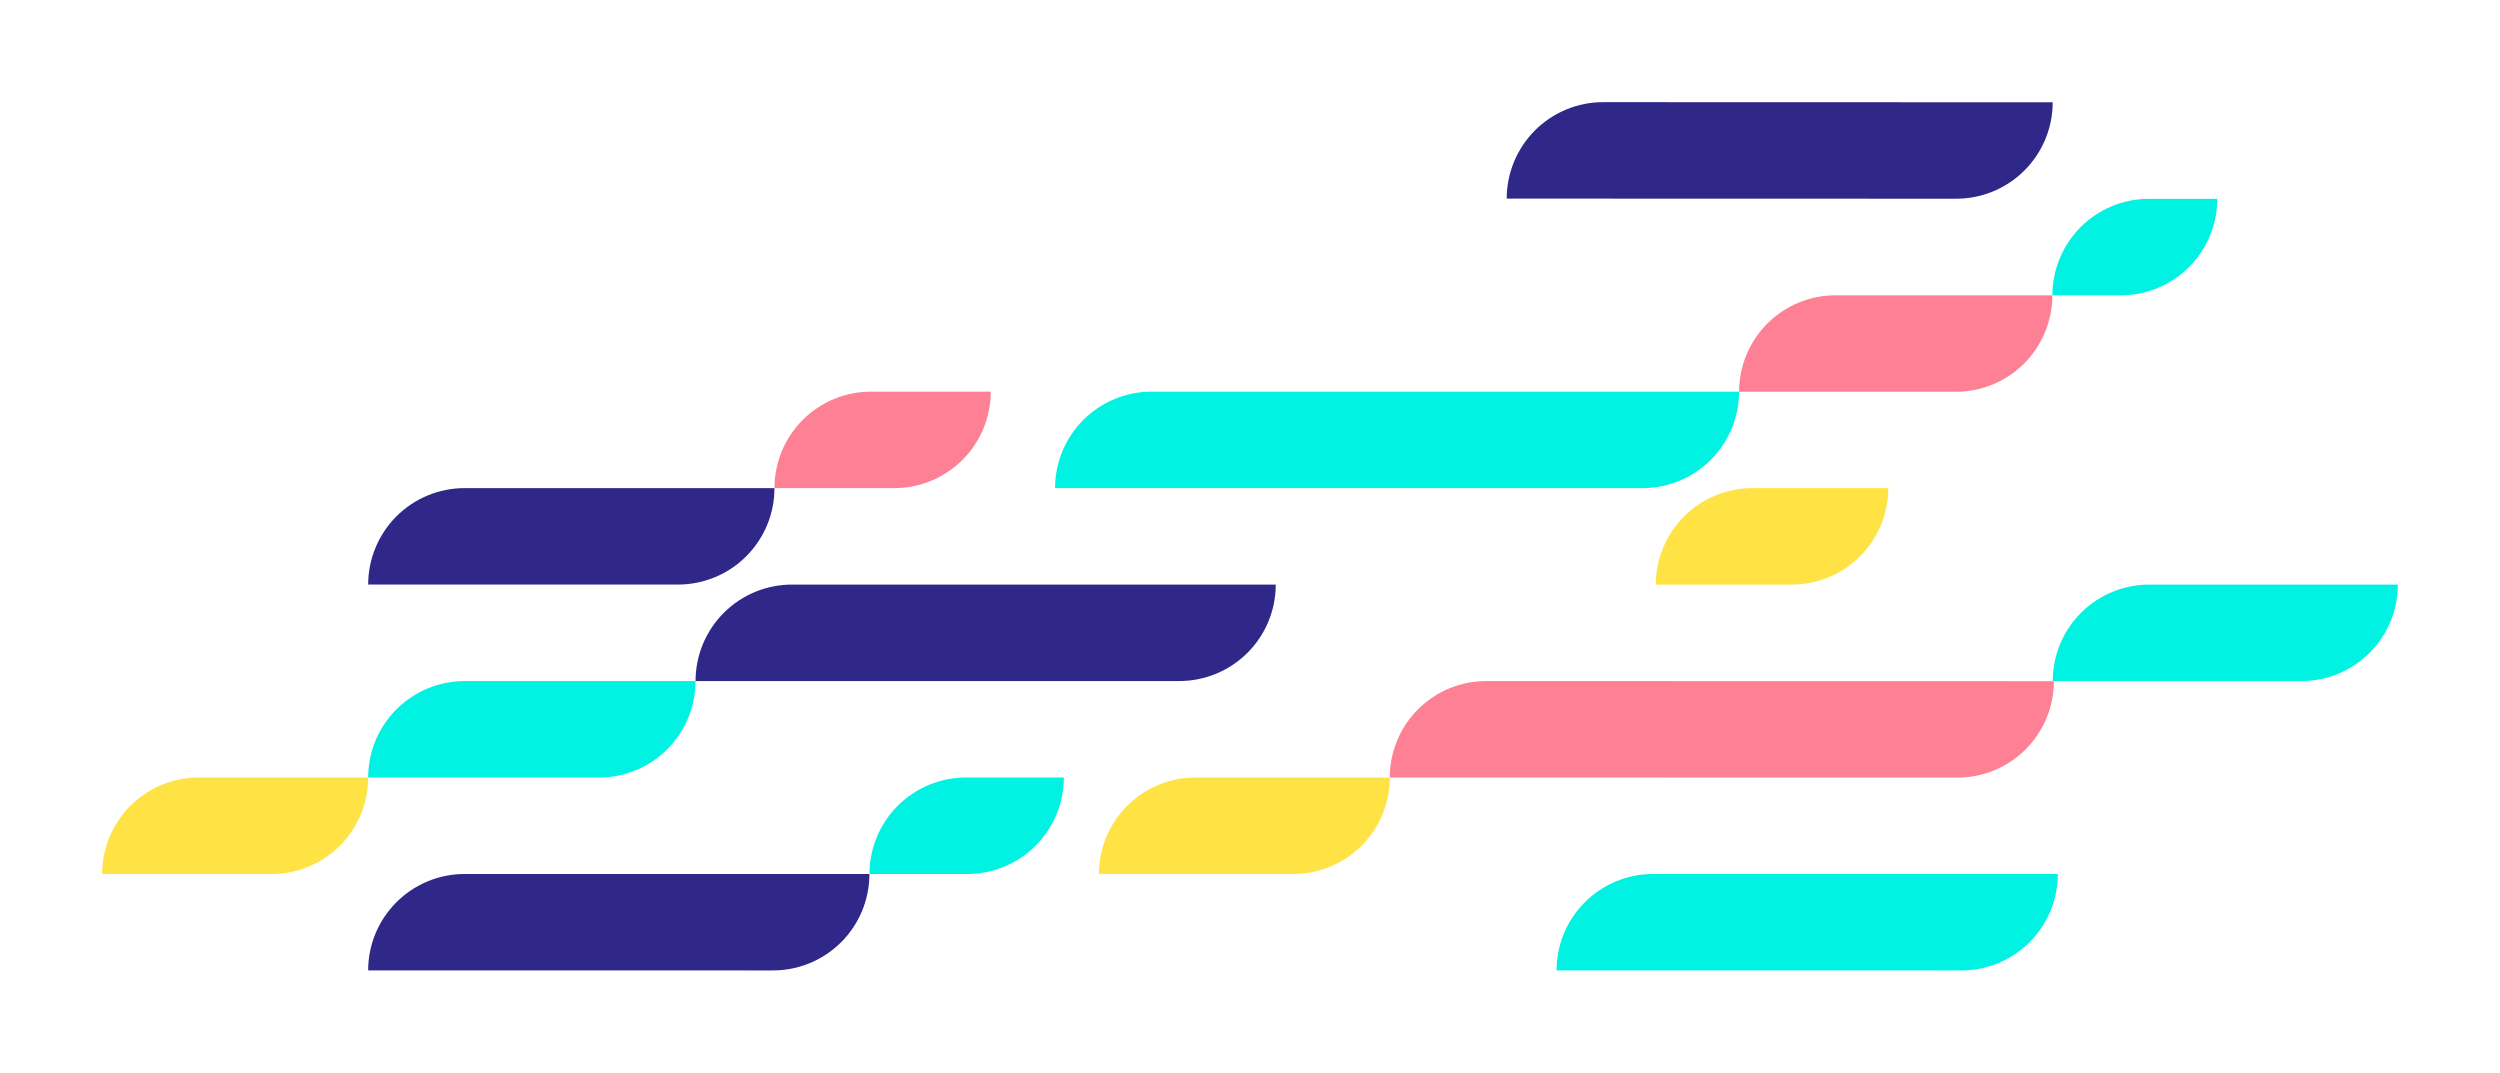 <svg xmlns="http://www.w3.org/2000/svg" xmlns:xlink="http://www.w3.org/1999/xlink" width="1101.355" height="472.51" viewBox="0 0 1101.355 472.51">
  <defs>
    <filter id="Path_2693" x="439.12" y="297.521" width="218.132" height="132.496" filterUnits="userSpaceOnUse">
      <feOffset dx="20" dy="20" input="SourceAlpha"/>
      <feGaussianBlur stdDeviation="15" result="blur"/>
      <feFlood flood-color="#ffe243" flood-opacity="0.2"/>
      <feComposite operator="in" in2="blur"/>
      <feComposite in="SourceGraphic"/>
    </filter>
    <filter id="Path_2694" x="567.25" y="255.026" width="382.561" height="132.546" filterUnits="userSpaceOnUse">
      <feOffset dx="20" dy="20" input="SourceAlpha"/>
      <feGaussianBlur stdDeviation="15" result="blur-2"/>
      <feFlood flood-color="#fe8094" flood-opacity="0.2"/>
      <feComposite operator="in" in2="blur-2"/>
      <feComposite in="SourceGraphic"/>
    </filter>
    <filter id="Path_2695" x="684.452" y="170.037" width="192.412" height="132.495" filterUnits="userSpaceOnUse">
      <feOffset dx="20" dy="20" input="SourceAlpha"/>
      <feGaussianBlur stdDeviation="15" result="blur-3"/>
      <feFlood flood-color="#ffe243" flood-opacity="0.2"/>
      <feComposite operator="in" in2="blur-3"/>
      <feComposite in="SourceGraphic"/>
    </filter>
    <filter id="Path_2696" x="859.141" y="42.603" width="162.657" height="132.496" filterUnits="userSpaceOnUse">
      <feOffset dx="20" dy="20" input="SourceAlpha"/>
      <feGaussianBlur stdDeviation="15" result="blur-4"/>
      <feFlood flood-color="#00f2cf" flood-opacity="0.2"/>
      <feComposite operator="in" in2="blur-4"/>
      <feComposite in="SourceGraphic"/>
    </filter>
    <filter id="Path_2697" x="721.135" y="85.098" width="228.008" height="132.496" filterUnits="userSpaceOnUse">
      <feOffset dx="20" dy="20" input="SourceAlpha"/>
      <feGaussianBlur stdDeviation="15" result="blur-5"/>
      <feFlood flood-color="#fe8094" flood-opacity="0.2"/>
      <feComposite operator="in" in2="blur-5"/>
      <feComposite in="SourceGraphic"/>
    </filter>
    <filter id="Path_2698" x="859.297" y="212.532" width="242.058" height="132.496" filterUnits="userSpaceOnUse">
      <feOffset dx="20" dy="20" input="SourceAlpha"/>
      <feGaussianBlur stdDeviation="15" result="blur-6"/>
      <feFlood flood-color="#00f2cf" flood-opacity="0.2"/>
      <feComposite operator="in" in2="blur-6"/>
      <feComposite in="SourceGraphic"/>
    </filter>
    <filter id="Path_2699" x="618.76" y="0" width="330.539" height="132.546" filterUnits="userSpaceOnUse">
      <feOffset dx="20" dy="20" input="SourceAlpha"/>
      <feGaussianBlur stdDeviation="15" result="blur-7"/>
      <feFlood flood-color="#2f2889" flood-opacity="0.2"/>
      <feComposite operator="in" in2="blur-7"/>
      <feComposite in="SourceGraphic"/>
    </filter>
    <filter id="Path_2700" x="419.802" y="127.538" width="391.33" height="132.497" filterUnits="userSpaceOnUse">
      <feOffset dx="20" dy="20" input="SourceAlpha"/>
      <feGaussianBlur stdDeviation="15" result="blur-8"/>
      <feFlood flood-color="#00f2cf" flood-opacity="0.2"/>
      <feComposite operator="in" in2="blur-8"/>
      <feComposite in="SourceGraphic"/>
    </filter>
    <filter id="Path_2701" x="261.413" y="212.526" width="345.619" height="132.501" filterUnits="userSpaceOnUse">
      <feOffset dx="20" dy="20" input="SourceAlpha"/>
      <feGaussianBlur stdDeviation="15" result="blur-9"/>
      <feFlood flood-color="#2f2889" flood-opacity="0.2"/>
      <feComposite operator="in" in2="blur-9"/>
      <feComposite in="SourceGraphic"/>
    </filter>
    <filter id="Path_2702" x="117.187" y="255.027" width="234.227" height="132.497" filterUnits="userSpaceOnUse">
      <feOffset dx="20" dy="20" input="SourceAlpha"/>
      <feGaussianBlur stdDeviation="15" result="blur-10"/>
      <feFlood flood-color="#00f2cf" flood-opacity="0.2"/>
      <feComposite operator="in" in2="blur-10"/>
      <feComposite in="SourceGraphic"/>
    </filter>
    <filter id="Path_2703" x="0" y="297.52" width="207.185" height="132.5" filterUnits="userSpaceOnUse">
      <feOffset dx="20" dy="20" input="SourceAlpha"/>
      <feGaussianBlur stdDeviation="15" result="blur-11"/>
      <feFlood flood-color="#ffe243" flood-opacity="0.2"/>
      <feComposite operator="in" in2="blur-11"/>
      <feComposite in="SourceGraphic"/>
    </filter>
    <filter id="Path_2704" x="117.183" y="340.015" width="310.846" height="132.495" filterUnits="userSpaceOnUse">
      <feOffset dx="20" dy="20" input="SourceAlpha"/>
      <feGaussianBlur stdDeviation="15" result="blur-12"/>
      <feFlood flood-color="#2f2889" flood-opacity="0.2"/>
      <feComposite operator="in" in2="blur-12"/>
      <feComposite in="SourceGraphic"/>
    </filter>
    <filter id="Path_2705" x="640.721" y="340.015" width="310.846" height="132.495" filterUnits="userSpaceOnUse">
      <feOffset dx="20" dy="20" input="SourceAlpha"/>
      <feGaussianBlur stdDeviation="15" result="blur-13"/>
      <feFlood flood-color="#00f2cf" flood-opacity="0.2"/>
      <feComposite operator="in" in2="blur-13"/>
      <feComposite in="SourceGraphic"/>
    </filter>
    <filter id="Path_2706" x="338.033" y="297.52" width="175.637" height="132.5" filterUnits="userSpaceOnUse">
      <feOffset dx="20" dy="20" input="SourceAlpha"/>
      <feGaussianBlur stdDeviation="15" result="blur-14"/>
      <feFlood flood-color="#00f2cf" flood-opacity="0.2"/>
      <feComposite operator="in" in2="blur-14"/>
      <feComposite in="SourceGraphic"/>
    </filter>
    <filter id="Path_2708" x="117.185" y="170.035" width="268.995" height="132.497" filterUnits="userSpaceOnUse">
      <feOffset dx="20" dy="20" input="SourceAlpha"/>
      <feGaussianBlur stdDeviation="15" result="blur-15"/>
      <feFlood flood-color="#2f2889" flood-opacity="0.2"/>
      <feComposite operator="in" in2="blur-15"/>
      <feComposite in="SourceGraphic"/>
    </filter>
    <filter id="Path_2709" x="296.18" y="127.538" width="185.29" height="132.5" filterUnits="userSpaceOnUse">
      <feOffset dx="20" dy="20" input="SourceAlpha"/>
      <feGaussianBlur stdDeviation="15" result="blur-16"/>
      <feFlood flood-color="#fe8094" flood-opacity="0.2"/>
      <feComposite operator="in" in2="blur-16"/>
      <feComposite in="SourceGraphic"/>
    </filter>
  </defs>
  <g id="Group_40" data-name="Group 40" transform="translate(25 25.001)">
    <g transform="matrix(1, 0, 0, 1, -25, -25)" filter="url(#Path_2693)">
      <path id="Path_2693-2" data-name="Path 2693" d="M240.4,135.55c-.694.035-1.388.083-2.081.156s-1.385.154-2.068.253-1.377.222-2.057.358-1.357.29-2.035.457-1.344.353-2.009.553-1.324.419-1.983.654-1.3.487-1.943.753-1.28.547-1.9.845-1.252.61-1.864.938-1.219.67-1.816,1.03-1.183.727-1.763,1.115-1.146.786-1.7,1.2-1.109.841-1.645,1.282-1.063.894-1.581,1.361-1.017.949-1.508,1.44-.973.995-1.438,1.513-.922,1.039-1.364,1.576-.869,1.085-1.284,1.645-.812,1.126-1.2,1.7-.757,1.166-1.115,1.763-.7,1.2-1.028,1.816-.641,1.234-.938,1.862-.58,1.265-.845,1.908-.516,1.291-.749,1.945-.455,1.315-.654,1.981-.389,1.335-.56,2.011-.321,1.35-.455,2.035-.257,1.368-.358,2.053-.187,1.377-.255,2.071-.119,1.388-.154,2.081-.05,1.39-.05,2.088h85.635c.694,0,1.39-.018,2.082-.053s1.39-.086,2.084-.151,1.383-.154,2.07-.255,1.375-.224,2.055-.358,1.361-.288,2.035-.457,1.346-.356,2.011-.558,1.324-.422,1.978-.654,1.306-.483,1.948-.751,1.28-.547,1.9-.843,1.249-.613,1.864-.94,1.219-.67,1.814-1.025,1.186-.733,1.761-1.118,1.148-.786,1.708-1.2,1.1-.843,1.642-1.284,1.065-.891,1.581-1.363,1.019-.944,1.511-1.436.968-1,1.438-1.511.922-1.041,1.361-1.579.872-1.087,1.284-1.645.815-1.131,1.2-1.706.758-1.168,1.113-1.765.7-1.2,1.03-1.811.641-1.234.938-1.864.58-1.265.848-1.9.516-1.291.749-1.948.454-1.315.654-1.976.389-1.339.556-2.011.321-1.357.459-2.038.255-1.368.358-2.057.189-1.377.257-2.071.121-1.381.154-2.081.051-1.39.051-2.081H242.489c-.7,0-1.39.011-2.086.046" transform="translate(264.13 187.02)" fill="#ffe243"/>
    </g>
    <g transform="matrix(1, 0, 0, 1, -25, -25)" filter="url(#Path_2694)">
      <path id="Path_2694-2" data-name="Path 2694" d="M298.759,116.2q-1.041.049-2.082.154t-2.068.255q-1.037.151-2.057.356c-.678.136-1.357.29-2.035.457s-1.344.354-2.009.556-1.324.419-1.983.654-1.3.485-1.943.753-1.28.547-1.906.843-1.249.61-1.862.94-1.219.67-1.816,1.028-1.183.729-1.763,1.115-1.146.788-1.7,1.2-1.109.843-1.645,1.282-1.063.9-1.581,1.363-1.017.949-1.508,1.44-.973.992-1.438,1.511-.922,1.041-1.364,1.579-.87,1.085-1.285,1.645-.812,1.126-1.2,1.7-.757,1.166-1.115,1.763-.7,1.2-1.027,1.816-.641,1.234-.94,1.862-.577,1.265-.843,1.908-.516,1.291-.749,1.945-.455,1.315-.654,1.981-.389,1.335-.56,2.011-.321,1.35-.454,2.035-.257,1.368-.358,2.053-.187,1.377-.255,2.071-.119,1.388-.154,2.084-.05,1.388-.05,2.086l250.064.05c.694,0,1.39-.018,2.081-.05s1.39-.088,2.084-.154,1.383-.154,2.07-.255,1.375-.222,2.055-.358,1.361-.288,2.035-.457,1.344-.356,2.011-.558,1.324-.419,1.978-.654,1.3-.483,1.948-.751,1.278-.545,1.9-.843,1.249-.61,1.864-.938,1.219-.67,1.814-1.028,1.186-.733,1.761-1.118,1.146-.786,1.708-1.2,1.1-.843,1.642-1.285,1.065-.891,1.581-1.361,1.017-.946,1.511-1.438.968-1,1.438-1.511.92-1.041,1.361-1.579.872-1.087,1.285-1.645.815-1.131,1.2-1.7.755-1.168,1.113-1.765.7-1.2,1.03-1.814.639-1.234.938-1.864.58-1.262.845-1.9.516-1.291.751-1.948.452-1.315.654-1.978.386-1.335.555-2.011.321-1.355.459-2.035.255-1.368.358-2.055.189-1.377.257-2.071.118-1.385.154-2.084.051-1.39.051-2.082l-250.064-.05c-.7,0-1.392.011-2.088.046" transform="translate(333.9 163.88)" fill="#fe8094"/>
    </g>
    <g transform="matrix(1, 0, 0, 1, -25, -25)" filter="url(#Path_2695)">
      <path id="Path_2695-2" data-name="Path 2695" d="M352.138,77.489q-1.041.049-2.082.154t-2.068.255q-1.037.151-2.057.356c-.678.136-1.357.29-2.035.457s-1.344.354-2.009.556-1.324.419-1.983.654-1.3.485-1.943.753-1.28.547-1.9.843-1.249.61-1.864.94-1.219.67-1.816,1.028-1.183.729-1.763,1.115-1.146.788-1.7,1.2-1.109.843-1.645,1.282-1.063.9-1.581,1.364-1.017.949-1.508,1.44-.973.992-1.438,1.511-.922,1.041-1.363,1.579-.869,1.085-1.285,1.645-.812,1.126-1.2,1.7-.758,1.166-1.115,1.763-.7,1.2-1.028,1.816-.641,1.234-.938,1.862-.58,1.265-.845,1.908-.516,1.291-.749,1.945-.454,1.315-.654,1.98-.389,1.335-.56,2.011-.321,1.35-.454,2.035-.257,1.368-.358,2.053-.187,1.377-.255,2.071-.118,1.388-.154,2.081-.051,1.39-.051,2.088h59.915c.692,0,1.39-.018,2.081-.053s1.39-.086,2.082-.151,1.385-.154,2.07-.255,1.377-.224,2.057-.358,1.359-.288,2.035-.457,1.344-.356,2.011-.558,1.324-.422,1.978-.654,1.3-.483,1.948-.751,1.278-.547,1.9-.843,1.249-.613,1.864-.94,1.219-.67,1.811-1.025,1.186-.733,1.763-1.118,1.146-.786,1.708-1.2,1.1-.843,1.64-1.284,1.067-.891,1.583-1.364,1.017-.944,1.511-1.436.968-1,1.436-1.511.922-1.041,1.363-1.579.87-1.087,1.285-1.645.812-1.131,1.2-1.706.755-1.168,1.113-1.765.7-1.2,1.03-1.811.639-1.234.935-1.864.58-1.265.848-1.9.516-1.291.751-1.948.452-1.315.654-1.978.386-1.337.556-2.011.321-1.355.459-2.035.255-1.368.356-2.057.189-1.377.259-2.071.119-1.383.151-2.081.053-1.39.053-2.081H354.224c-.7,0-1.39.011-2.086.046" transform="translate(397.72 117.6)" fill="#ffe243"/>
    </g>
    <g transform="matrix(1, 0, 0, 1, -25, -25)" filter="url(#Path_2696)">
      <path id="Path_2696-2" data-name="Path 2696" d="M431.7,19.45q-1.041.049-2.081.154t-2.068.255q-1.037.151-2.057.356c-.679.136-1.357.29-2.035.457s-1.344.354-2.009.556-1.324.419-1.983.654-1.3.487-1.943.753-1.28.547-1.9.843-1.249.61-1.864.94-1.219.67-1.816,1.028-1.184.729-1.763,1.115-1.146.788-1.7,1.2-1.109.843-1.645,1.282-1.063.9-1.581,1.364-1.017.949-1.508,1.44-.973.992-1.438,1.511-.922,1.041-1.363,1.579-.869,1.085-1.284,1.645-.812,1.126-1.2,1.7-.758,1.166-1.115,1.763-.7,1.2-1.028,1.816-.641,1.234-.94,1.862-.577,1.265-.843,1.908-.516,1.291-.749,1.945-.455,1.315-.654,1.98-.389,1.335-.56,2.011-.32,1.35-.454,2.035-.257,1.368-.358,2.053-.187,1.377-.255,2.071-.119,1.388-.154,2.084-.05,1.388-.05,2.086h30.16c.692,0,1.39-.018,2.082-.053s1.39-.086,2.081-.151,1.385-.154,2.073-.255,1.375-.224,2.055-.358,1.359-.288,2.035-.457,1.344-.356,2.011-.558,1.324-.422,1.978-.654,1.3-.483,1.948-.751,1.278-.547,1.9-.843,1.249-.613,1.864-.94,1.219-.67,1.811-1.025,1.186-.733,1.763-1.118,1.146-.786,1.708-1.2,1.1-.843,1.64-1.284,1.067-.891,1.583-1.364,1.017-.944,1.51-1.436.968-1,1.438-1.511.92-1.041,1.361-1.579.869-1.087,1.284-1.645.812-1.131,1.2-1.706.755-1.168,1.113-1.765.7-1.2,1.03-1.811.639-1.234.937-1.864.578-1.265.845-1.9.516-1.291.751-1.948.452-1.315.654-1.978.386-1.337.556-2.011.321-1.355.459-2.035.255-1.368.356-2.057.191-1.377.259-2.071.119-1.383.154-2.081.05-1.39.05-2.081H433.785c-.7,0-1.39.011-2.086.046" transform="translate(492.85 48.2)" fill="#00f2e2"/>
    </g>
    <g transform="matrix(1, 0, 0, 1, -25, -25)" filter="url(#Path_2697)">
      <path id="Path_2697-2" data-name="Path 2697" d="M368.845,38.8q-1.041.049-2.082.154t-2.068.255q-1.037.151-2.057.356c-.678.136-1.357.29-2.035.457s-1.344.354-2.009.556-1.324.419-1.983.654-1.3.487-1.943.753-1.28.547-1.9.843-1.249.61-1.864.94-1.219.67-1.816,1.028-1.183.729-1.763,1.115-1.146.788-1.7,1.2-1.109.843-1.645,1.282-1.063.9-1.581,1.364-1.017.949-1.508,1.44-.973.992-1.438,1.511-.922,1.041-1.363,1.579-.87,1.085-1.285,1.645-.812,1.126-1.2,1.7-.758,1.166-1.115,1.763-.7,1.2-1.028,1.816-.641,1.234-.938,1.862-.58,1.265-.845,1.908-.516,1.291-.749,1.945-.455,1.315-.654,1.98-.389,1.335-.56,2.011-.321,1.35-.454,2.035-.257,1.368-.358,2.053-.187,1.377-.255,2.071-.119,1.388-.154,2.084-.05,1.388-.05,2.086h95.511c.692,0,1.39-.018,2.081-.053s1.39-.086,2.082-.151,1.385-.154,2.073-.255,1.374-.224,2.055-.358,1.359-.288,2.035-.457,1.344-.356,2.011-.558,1.324-.422,1.978-.654,1.3-.483,1.947-.751,1.278-.547,1.9-.843,1.249-.613,1.864-.94,1.219-.67,1.811-1.025,1.186-.733,1.763-1.118,1.146-.786,1.708-1.2,1.1-.843,1.64-1.284,1.067-.891,1.583-1.364,1.017-.944,1.51-1.436.968-1,1.438-1.511.92-1.041,1.361-1.579.87-1.087,1.284-1.645.812-1.131,1.2-1.706.755-1.168,1.113-1.765.7-1.2,1.03-1.811.639-1.234.937-1.864.578-1.265.845-1.9.516-1.291.751-1.948.452-1.315.654-1.978.386-1.337.556-2.011.321-1.355.459-2.035.255-1.368.356-2.057.191-1.377.259-2.071.119-1.383.154-2.081.05-1.39.05-2.081H370.931c-.7,0-1.39.011-2.086.046" transform="translate(417.7 71.34)" fill="#fe8094"/>
    </g>
    <g transform="matrix(1, 0, 0, 1, -25, -25)" filter="url(#Path_2698)">
      <path id="Path_2698-2" data-name="Path 2698" d="M431.77,96.843q-1.041.049-2.082.154t-2.068.255q-1.038.151-2.057.356c-.679.136-1.357.29-2.035.457s-1.344.353-2.009.556-1.324.419-1.983.654-1.3.485-1.943.753-1.28.547-1.9.843-1.251.61-1.864.94-1.219.67-1.816,1.028-1.183.729-1.763,1.115-1.146.788-1.7,1.2-1.109.843-1.645,1.282-1.063.9-1.581,1.364-1.017.949-1.509,1.44-.973.992-1.438,1.511-.922,1.041-1.364,1.579-.869,1.085-1.284,1.645-.812,1.126-1.2,1.7-.757,1.166-1.115,1.763-.7,1.2-1.028,1.816-.641,1.234-.94,1.862-.577,1.265-.843,1.908-.516,1.291-.749,1.945-.455,1.315-.654,1.98-.389,1.335-.56,2.011-.321,1.35-.454,2.035-.257,1.368-.358,2.053-.187,1.377-.255,2.071-.119,1.388-.154,2.081-.051,1.39-.051,2.088H500.922c.694,0,1.39-.018,2.084-.053s1.388-.086,2.081-.151,1.383-.154,2.071-.255,1.374-.224,2.055-.358,1.361-.288,2.035-.457,1.346-.356,2.011-.558,1.324-.422,1.978-.654,1.306-.483,1.948-.751,1.28-.547,1.9-.843,1.249-.613,1.864-.94,1.219-.67,1.814-1.025,1.186-.733,1.761-1.118,1.148-.786,1.708-1.2,1.1-.843,1.642-1.284,1.065-.891,1.581-1.363,1.019-.944,1.511-1.436.968-1,1.438-1.511.922-1.041,1.361-1.579.872-1.087,1.284-1.645.814-1.131,1.2-1.706.758-1.168,1.115-1.765.7-1.2,1.03-1.811.639-1.234.935-1.864.58-1.265.847-1.9.516-1.291.749-1.948.455-1.315.654-1.978.388-1.337.555-2.011.321-1.355.459-2.035.257-1.368.358-2.057.189-1.377.257-2.071.121-1.383.154-2.081.05-1.39.05-2.081H433.856c-.7,0-1.39.011-2.086.046" transform="translate(492.94 140.74)" fill="#00f2e2"/>
    </g>
    <g transform="matrix(1, 0, 0, 1, -25, -25)" filter="url(#Path_2699)">
      <path id="Path_2699-2" data-name="Path 2699" d="M322.219.047Q321.178.1,320.138.2t-2.068.255q-1.037.152-2.057.356c-.678.136-1.357.29-2.035.457s-1.344.354-2.009.556-1.324.419-1.983.654-1.3.485-1.943.753-1.28.547-1.906.843-1.249.61-1.862.94-1.219.67-1.816,1.028-1.183.729-1.763,1.115-1.146.788-1.7,1.2-1.109.843-1.645,1.282-1.063.9-1.581,1.364-1.017.949-1.508,1.44-.973.992-1.438,1.511-.922,1.041-1.364,1.579-.87,1.085-1.284,1.645-.812,1.126-1.2,1.7-.757,1.166-1.115,1.763-.7,1.2-1.028,1.816-.641,1.234-.94,1.862-.577,1.265-.843,1.908-.516,1.291-.749,1.945-.454,1.315-.654,1.98-.389,1.335-.56,2.011-.321,1.35-.454,2.035-.257,1.368-.358,2.053-.187,1.377-.255,2.071-.119,1.388-.154,2.084-.051,1.388-.051,2.086l198.042.051c.694,0,1.39-.018,2.081-.051s1.39-.088,2.084-.154,1.383-.154,2.071-.255,1.374-.222,2.055-.358,1.361-.288,2.035-.457,1.346-.356,2.011-.558,1.324-.419,1.978-.654,1.3-.483,1.947-.751,1.278-.545,1.9-.843,1.249-.61,1.864-.938,1.219-.67,1.814-1.028,1.186-.733,1.761-1.118,1.146-.786,1.708-1.2,1.1-.843,1.642-1.284,1.065-.891,1.581-1.361,1.017-.946,1.511-1.438.968-1,1.438-1.511.92-1.041,1.361-1.579.872-1.087,1.284-1.645.815-1.131,1.2-1.7.755-1.168,1.113-1.765.7-1.2,1.03-1.814.641-1.234.938-1.864.58-1.263.845-1.9.516-1.291.751-1.948.452-1.315.654-1.978.386-1.335.556-2.011.32-1.355.459-2.035.255-1.368.358-2.055.189-1.377.257-2.071.118-1.385.154-2.084.05-1.39.05-2.081L324.307,0c-.7,0-1.392.011-2.088.046" transform="translate(361.95 25)" fill="#2f2889"/>
    </g>
    <g transform="matrix(1, 0, 0, 1, -25, -25)" filter="url(#Path_2700)">
      <path id="Path_2700-2" data-name="Path 2700" d="M231.607,58.137c-.694.033-1.39.083-2.081.154s-1.385.152-2.073.255-1.37.22-2.053.356-1.361.29-2.038.457-1.344.358-2.007.555-1.328.419-1.983.654-1.3.487-1.943.751-1.28.549-1.91.845-1.249.61-1.86.938-1.219.672-1.816,1.03-1.186.729-1.763,1.115-1.146.786-1.706,1.2-1.107.841-1.645,1.282-1.065.9-1.579,1.361-1.021.949-1.513,1.438-.971,1-1.438,1.513-.922,1.043-1.361,1.579-.867,1.087-1.282,1.647-.817,1.124-1.2,1.7-.757,1.166-1.115,1.763-.7,1.2-1.03,1.816-.639,1.234-.938,1.86-.577,1.265-.845,1.91-.516,1.291-.751,1.945-.452,1.313-.654,1.98-.386,1.335-.556,2.007-.321,1.355-.457,2.035-.255,1.368-.356,2.057-.189,1.377-.255,2.071-.121,1.383-.154,2.081-.05,1.39-.05,2.086H450.032c.7,0,1.39-.018,2.086-.05s1.388-.086,2.084-.156,1.379-.152,2.066-.255,1.377-.22,2.057-.358,1.359-.288,2.035-.459,1.344-.356,2.011-.556,1.326-.419,1.98-.654,1.3-.483,1.943-.749,1.28-.549,1.9-.848,1.249-.608,1.864-.935,1.219-.674,1.818-1.03,1.181-.731,1.761-1.115,1.146-.788,1.7-1.2,1.109-.841,1.647-1.28,1.063-.894,1.579-1.363,1.017-.946,1.508-1.438.975-1,1.438-1.511.922-1.045,1.364-1.581.869-1.085,1.284-1.645.812-1.126,1.2-1.706.758-1.164,1.115-1.763.7-1.2,1.028-1.811.641-1.236.94-1.864.578-1.265.843-1.9.516-1.293.749-1.948.455-1.315.654-1.983.389-1.335.56-2.007.321-1.353.454-2.035.257-1.368.358-2.055.187-1.379.255-2.073.119-1.383.154-2.081.05-1.39.05-2.082H233.693c-.7,0-1.392.013-2.086.051" transform="translate(253.61 94.45)" fill="#00f2e2"/>
    </g>
    <g transform="matrix(1, 0, 0, 1, -25, -25)" filter="url(#Path_2701)">
      <path id="Path_2701-2" data-name="Path 2701" d="M334.263,139.24c.7-.035,1.39-.088,2.081-.154s1.383-.152,2.073-.257,1.372-.222,2.055-.358,1.359-.288,2.035-.459,1.344-.358,2.007-.555,1.328-.419,1.983-.654,1.3-.483,1.943-.751,1.28-.549,1.91-.845,1.249-.61,1.86-.938,1.219-.667,1.816-1.028,1.186-.729,1.763-1.115,1.146-.786,1.7-1.2,1.109-.845,1.645-1.284,1.067-.894,1.581-1.364,1.019-.944,1.513-1.438.968-1,1.438-1.508.92-1.043,1.361-1.583.867-1.082,1.282-1.642.815-1.131,1.2-1.708.76-1.164,1.118-1.761.7-1.2,1.03-1.814.639-1.236.938-1.862.577-1.265.845-1.9.516-1.291.751-1.95.452-1.313.654-1.978.386-1.335.556-2.009.321-1.355.454-2.035.257-1.37.358-2.057.189-1.377.255-2.071.121-1.383.154-2.082.055-1.39.055-2.084H161.554c-.7,0-1.394.015-2.088.053s-1.385.083-2.081.152-1.383.154-2.071.257-1.372.217-2.053.356-1.364.288-2.035.457-1.346.358-2.011.556-1.326.419-1.98.654-1.3.485-1.945.749-1.278.551-1.91.848-1.249.608-1.86.938-1.219.672-1.816,1.028-1.183.729-1.763,1.118-1.146.786-1.7,1.2-1.107.843-1.642,1.282-1.065.9-1.579,1.364-1.019.949-1.513,1.438-.968,1-1.438,1.513-.92,1.041-1.361,1.579-.867,1.087-1.282,1.645-.817,1.126-1.2,1.706-.757,1.164-1.115,1.761-.7,1.2-1.03,1.816-.639,1.234-.935,1.862-.58,1.267-.848,1.908-.516,1.291-.751,1.945-.45,1.315-.654,1.98-.386,1.337-.553,2.011-.323,1.35-.457,2.035-.257,1.368-.358,2.053-.187,1.379-.255,2.071-.119,1.388-.154,2.084-.051,1.39-.051,2.086H332.177q1.044,0,2.086-.055" transform="translate(167.35 140.73)" fill="#2f2889"/>
    </g>
    <g transform="matrix(1, 0, 0, 1, -25, -25)" filter="url(#Path_2702)">
      <path id="Path_2702-2" data-name="Path 2702" d="M157.185,158.59c.7-.035,1.39-.088,2.081-.154s1.385-.156,2.073-.255,1.37-.222,2.055-.356,1.359-.29,2.035-.461,1.344-.356,2.007-.553,1.328-.422,1.983-.654,1.3-.483,1.948-.751,1.276-.547,1.9-.848,1.249-.608,1.864-.935,1.219-.67,1.811-1.03,1.186-.729,1.763-1.113,1.146-.786,1.708-1.2,1.1-.843,1.64-1.284,1.067-.891,1.583-1.363,1.017-.944,1.511-1.438.968-.995,1.436-1.508.922-1.043,1.364-1.579.867-1.087,1.282-1.647.815-1.129,1.2-1.7.755-1.168,1.113-1.765.7-1.2,1.03-1.814.637-1.232.935-1.86.58-1.265.848-1.9.516-1.291.749-1.948.454-1.315.654-1.978.389-1.335.555-2.011.321-1.353.459-2.035.253-1.368.358-2.055.189-1.379.255-2.071.119-1.383.156-2.084.051-1.39.051-2.081H95.867c-.7,0-1.39.015-2.086.05s-1.388.086-2.084.154-1.379.154-2.066.255-1.377.222-2.057.358-1.359.288-2.035.457-1.344.356-2.011.553-1.322.422-1.98.654-1.3.487-1.945.751-1.278.549-1.9.848-1.249.608-1.864.935-1.219.672-1.816,1.03-1.181.729-1.761,1.118-1.146.786-1.7,1.2-1.109.841-1.647,1.282-1.063.9-1.579,1.364-1.017.949-1.508,1.44-.973.992-1.438,1.508-.922,1.043-1.364,1.581-.872,1.085-1.284,1.645-.812,1.124-1.2,1.7-.76,1.166-1.115,1.763-.7,1.2-1.028,1.816-.641,1.234-.94,1.86-.58,1.267-.843,1.91-.516,1.289-.751,1.943-.452,1.315-.654,1.983-.386,1.335-.558,2.009-.321,1.353-.457,2.035-.255,1.37-.356,2.053-.187,1.379-.255,2.073-.121,1.385-.154,2.081-.05,1.39-.05,2.086H155.1c.692,0,1.388-.024,2.081-.057" transform="translate(88.81 163.88)" fill="#00f2e2"/>
    </g>
    <g transform="matrix(1, 0, 0, 1, -25, -25)" filter="url(#Path_2703)">
      <path id="Path_2703-2" data-name="Path 2703" d="M42.495,135.5c-.7,0-1.39.015-2.086.05s-1.388.086-2.081.154-1.381.154-2.068.255-1.374.222-2.057.358-1.359.288-2.033.457-1.346.356-2.011.553-1.324.422-1.98.654-1.3.487-1.945.753-1.278.547-1.9.845-1.249.608-1.864.94-1.219.667-1.816,1.025-1.183.729-1.761,1.118-1.148.786-1.706,1.2-1.107.843-1.645,1.28-1.063.9-1.579,1.364-1.019.949-1.511,1.44-.973.995-1.438,1.511-.922,1.041-1.361,1.579-.872,1.087-1.284,1.645-.815,1.126-1.2,1.706-.755,1.164-1.118,1.761-.7,1.2-1.025,1.816-.639,1.234-.94,1.862-.575,1.267-.843,1.908-.516,1.291-.751,1.945-.452,1.315-.654,1.98-.386,1.337-.558,2.011-.321,1.35-.457,2.035-.255,1.368-.356,2.053S.274,173.141.2,173.833s-.119,1.388-.152,2.084S0,177.306,0,178H74.69c.7,0,1.388-.018,2.086-.05s1.385-.088,2.081-.154,1.381-.154,2.068-.255,1.374-.222,2.055-.358,1.361-.288,2.035-.457,1.346-.356,2.011-.558,1.326-.419,1.98-.654,1.3-.483,1.945-.751,1.278-.544,1.9-.843,1.249-.61,1.864-.938,1.219-.67,1.816-1.028,1.183-.733,1.761-1.118,1.148-.786,1.706-1.2,1.109-.843,1.645-1.284,1.063-.891,1.579-1.361,1.017-.946,1.511-1.438.973-1,1.438-1.511.92-1.041,1.361-1.579.872-1.087,1.284-1.645.815-1.131,1.2-1.7.76-1.168,1.118-1.765.7-1.2,1.025-1.814.643-1.234.94-1.864.58-1.263.843-1.9.516-1.291.751-1.948.452-1.315.654-1.978.386-1.335.558-2.011.321-1.355.457-2.035.255-1.368.356-2.055.187-1.377.257-2.071.119-1.385.151-2.084.053-1.39.053-2.081Z" transform="translate(25 187.02)" fill="#ffe243"/>
    </g>
    <g transform="matrix(1, 0, 0, 1, -25, -25)" filter="url(#Path_2704)">
      <path id="Path_2704-2" data-name="Path 2704" d="M235.889,197.148q1.034-.1,2.068-.255t2.055-.358c.683-.134,1.361-.288,2.035-.457s1.346-.353,2.011-.558,1.324-.419,1.98-.654,1.3-.483,1.945-.751,1.278-.545,1.9-.843,1.249-.613,1.864-.94,1.219-.668,1.816-1.025,1.183-.729,1.763-1.118,1.146-.786,1.7-1.2,1.109-.845,1.645-1.284,1.063-.894,1.579-1.363,1.019-.944,1.511-1.438.973-1,1.438-1.508.922-1.043,1.363-1.581.869-1.085,1.284-1.645.812-1.131,1.2-1.7.758-1.168,1.115-1.763.7-1.2,1.028-1.816.641-1.234.938-1.864.58-1.262.845-1.9.516-1.291.749-1.945.454-1.317.654-1.98.389-1.335.56-2.011.321-1.353.454-2.035.257-1.368.358-2.055.187-1.379.255-2.068.119-1.385.154-2.081.051-1.39.051-2.086H95.865c-.7,0-1.39.018-2.086.051s-1.385.083-2.082.154-1.381.152-2.068.255-1.374.222-2.055.358-1.359.288-2.035.455-1.344.358-2.011.555-1.324.419-1.98.654-1.3.487-1.945.753-1.278.547-1.9.843-1.249.61-1.864.94-1.219.67-1.816,1.028-1.183.729-1.761,1.118-1.148.786-1.706,1.2-1.107.845-1.645,1.284-1.063.894-1.579,1.359-1.017.948-1.511,1.443-.973.992-1.438,1.508-.92,1.043-1.361,1.581-.872,1.085-1.284,1.645-.815,1.124-1.2,1.7-.76,1.166-1.118,1.763-.7,1.2-1.025,1.816-.643,1.234-.94,1.864-.58,1.263-.843,1.9-.516,1.291-.751,1.945-.452,1.313-.654,1.98-.386,1.335-.558,2.011-.321,1.353-.457,2.033-.255,1.37-.358,2.053-.184,1.381-.255,2.073-.119,1.385-.152,2.081-.053,1.39-.053,2.086H231.724c.7,0,1.39-.018,2.086-.05s1.385-.088,2.079-.154" transform="translate(88.81 210.16)" fill="#2f2889"/>
    </g>
    <g transform="matrix(1, 0, 0, 1, -25, -25)" filter="url(#Path_2705)">
      <path id="Path_2705-2" data-name="Path 2705" d="M474.331,197.148c.692-.068,1.379-.154,2.068-.255s1.372-.22,2.055-.358,1.361-.288,2.035-.457,1.346-.353,2.011-.558,1.324-.419,1.981-.654,1.3-.483,1.945-.751,1.278-.545,1.9-.843,1.249-.613,1.864-.94,1.219-.668,1.816-1.025,1.184-.729,1.763-1.118,1.146-.786,1.7-1.2,1.109-.845,1.645-1.284,1.063-.894,1.579-1.363,1.019-.944,1.511-1.438.973-1,1.438-1.508.922-1.043,1.363-1.581.869-1.085,1.284-1.645.812-1.131,1.2-1.7.758-1.168,1.115-1.763.7-1.2,1.027-1.816.641-1.234.938-1.864.58-1.262.845-1.9.516-1.291.749-1.945.455-1.317.654-1.98.389-1.335.56-2.011.321-1.353.454-2.035.257-1.368.358-2.055.187-1.379.255-2.068.119-1.385.154-2.081.05-1.39.05-2.086H334.307c-.7,0-1.39.018-2.086.051s-1.385.083-2.081.154-1.381.152-2.068.255-1.374.222-2.055.358-1.359.288-2.035.455-1.344.358-2.011.555-1.324.419-1.98.654-1.3.487-1.945.753-1.278.547-1.9.843-1.249.61-1.864.94-1.219.67-1.816,1.028-1.183.729-1.761,1.118-1.148.786-1.706,1.2-1.107.845-1.645,1.284-1.063.894-1.579,1.359-1.017.948-1.511,1.443-.973.992-1.438,1.508-.92,1.043-1.361,1.581-.872,1.085-1.284,1.645-.815,1.124-1.2,1.7-.76,1.166-1.118,1.763-.7,1.2-1.025,1.816-.643,1.234-.94,1.864-.58,1.263-.843,1.9-.516,1.291-.751,1.945-.452,1.313-.654,1.98-.386,1.335-.558,2.011-.321,1.353-.457,2.033-.255,1.37-.358,2.053-.184,1.381-.255,2.073-.119,1.385-.151,2.081-.053,1.39-.053,2.086H470.166c.7,0,1.39-.018,2.086-.05s1.385-.088,2.079-.154" transform="translate(373.91 210.16)" fill="#00f2e2"/>
    </g>
    <g transform="matrix(1, 0, 0, 1, -25, -25)" filter="url(#Path_2706)">
      <path id="Path_2706-2" data-name="Path 2706" d="M199.177,177.947c.7-.035,1.39-.088,2.081-.154s1.383-.149,2.073-.255,1.372-.22,2.055-.356,1.361-.29,2.035-.457,1.344-.358,2.007-.56,1.328-.419,1.983-.654,1.3-.483,1.948-.749,1.276-.547,1.9-.843,1.249-.613,1.864-.94,1.219-.67,1.811-1.028,1.186-.731,1.763-1.115,1.146-.788,1.708-1.2,1.1-.843,1.64-1.284,1.067-.894,1.583-1.364,1.017-.946,1.511-1.438.968-1,1.436-1.511.922-1.041,1.364-1.579.867-1.087,1.282-1.645.815-1.131,1.2-1.7.755-1.168,1.113-1.765.7-1.2,1.03-1.814.639-1.234.935-1.864.58-1.262.848-1.9.516-1.289.749-1.948.454-1.315.654-1.978.389-1.335.556-2.011.323-1.353.459-2.035.253-1.368.358-2.055.189-1.377.255-2.071.119-1.383.156-2.084.053-1.388.053-2.082H196.448c-.7,0-1.39.015-2.086.05s-1.385.086-2.081.154-1.381.154-2.068.255-1.374.222-2.055.358-1.359.288-2.035.457-1.344.356-2.011.555-1.324.419-1.98.654-1.3.485-1.945.753-1.278.545-1.9.843-1.249.608-1.864.94-1.219.667-1.816,1.025-1.181.731-1.761,1.118-1.146.786-1.706,1.2-1.107.843-1.645,1.28-1.063.9-1.579,1.364-1.017.949-1.511,1.44-.973.995-1.438,1.511-.92,1.043-1.361,1.579-.872,1.087-1.285,1.645-.815,1.126-1.2,1.706-.76,1.164-1.118,1.763-.7,1.2-1.025,1.814-.643,1.234-.94,1.862-.58,1.267-.843,1.91-.516,1.289-.751,1.943-.452,1.315-.654,1.983-.386,1.335-.558,2.009-.321,1.35-.457,2.035-.255,1.37-.356,2.053-.187,1.379-.257,2.073-.119,1.385-.151,2.081-.05,1.39-.05,2.086H197.1c.692,0,1.388-.022,2.081-.055" transform="translate(209.08 187.02)" fill="#00f2e2"/>
    </g>
    <g transform="matrix(1, 0, 0, 1, -25, -25)" filter="url(#Path_2708)">
      <path id="Path_2708-2" data-name="Path 2708" d="M93.78,77.491q-1.041.049-2.081.154T89.63,77.9c-.687.1-1.374.22-2.057.356s-1.359.29-2.035.457-1.344.358-2.009.556-1.324.419-1.983.654-1.3.485-1.943.751-1.28.549-1.9.845-1.252.61-1.864.938-1.219.672-1.816,1.03-1.183.729-1.763,1.115-1.146.788-1.7,1.2-1.109.841-1.645,1.282-1.063.9-1.581,1.361-1.017.949-1.508,1.438-.973,1-1.438,1.513-.922,1.043-1.364,1.579-.869,1.087-1.284,1.647-.812,1.124-1.2,1.7-.757,1.166-1.115,1.763-.7,1.2-1.028,1.816-.641,1.232-.938,1.86-.58,1.267-.845,1.91-.516,1.289-.749,1.945-.454,1.313-.654,1.98-.389,1.335-.56,2.011-.321,1.35-.455,2.035-.257,1.368-.358,2.053-.187,1.377-.255,2.071-.119,1.385-.154,2.081-.05,1.39-.05,2.086h136.5q1.044,0,2.084-.051t2.084-.154q1.041-.1,2.07-.257t2.055-.358c.683-.138,1.361-.288,2.035-.459s1.346-.358,2.009-.556,1.326-.419,1.98-.654,1.3-.483,1.948-.751,1.276-.549,1.9-.845,1.249-.61,1.862-.938,1.219-.672,1.816-1.028,1.186-.731,1.761-1.115,1.146-.788,1.706-1.2,1.107-.841,1.645-1.28,1.065-.894,1.579-1.364,1.021-.946,1.513-1.438.97-1,1.438-1.511.922-1.045,1.361-1.581.869-1.085,1.282-1.642.817-1.131,1.2-1.708.76-1.164,1.115-1.763.7-1.2,1.032-1.811.639-1.238.935-1.864.58-1.265.848-1.9.516-1.293.749-1.948.454-1.315.654-1.983.389-1.331.556-2.007.321-1.353.457-2.035.255-1.368.356-2.055.191-1.379.257-2.073.119-1.383.151-2.081.053-1.39.053-2.081H95.866c-.7,0-1.39.013-2.086.05" transform="translate(88.81 117.59)" fill="#2f2889"/>
    </g>
    <g transform="matrix(1, 0, 0, 1, -25, -25)" filter="url(#Path_2709)">
      <path id="Path_2709-2" data-name="Path 2709" d="M173.225,58.29c-.694.066-1.383.154-2.07.255s-1.372.22-2.057.358-1.359.288-2.033.457-1.346.356-2.009.553-1.326.422-1.981.654-1.3.487-1.945.751-1.278.549-1.908.848-1.249.608-1.864.935-1.216.672-1.814,1.03-1.186.729-1.761,1.118-1.148.786-1.706,1.2-1.107.841-1.645,1.282-1.065.9-1.579,1.363-1.021.949-1.513,1.438-.971,1-1.438,1.513-.922,1.041-1.363,1.579-.867,1.087-1.28,1.645-.817,1.126-1.2,1.706-.76,1.164-1.118,1.761-.7,1.2-1.03,1.816-.639,1.234-.935,1.862-.58,1.263-.848,1.908-.516,1.291-.749,1.945-.454,1.315-.656,1.98-.386,1.335-.553,2.009-.323,1.353-.457,2.035-.255,1.368-.358,2.055-.189,1.379-.255,2.071-.119,1.383-.154,2.084-.053,1.39-.053,2.086h52.8q1.044,0,2.081-.05t2.084-.156q1.034-.1,2.066-.257c.687-.1,1.377-.217,2.057-.356s1.359-.288,2.035-.459,1.344-.358,2.011-.555,1.322-.422,1.978-.654,1.3-.483,1.948-.751,1.278-.549,1.9-.848,1.249-.608,1.864-.935,1.219-.672,1.811-1.03,1.186-.729,1.765-1.113,1.146-.79,1.7-1.2,1.107-.841,1.647-1.282,1.063-.894,1.579-1.363,1.017-.944,1.508-1.438.973-1,1.438-1.508.922-1.045,1.364-1.583.872-1.082,1.284-1.645.812-1.126,1.2-1.706.755-1.164,1.115-1.761.7-1.2,1.028-1.814.639-1.236.94-1.864.58-1.262.843-1.9.516-1.293.751-1.948.452-1.315.654-1.98.386-1.335.558-2.009.321-1.353.457-2.035.255-1.368.356-2.055.187-1.379.255-2.071.121-1.383.154-2.084.05-1.39.05-2.082H177.39c-.7,0-1.394.015-2.086.051s-1.39.086-2.079.154" transform="translate(186.29 94.45)" fill="#fe8094"/>
    </g>
  </g>
</svg>
